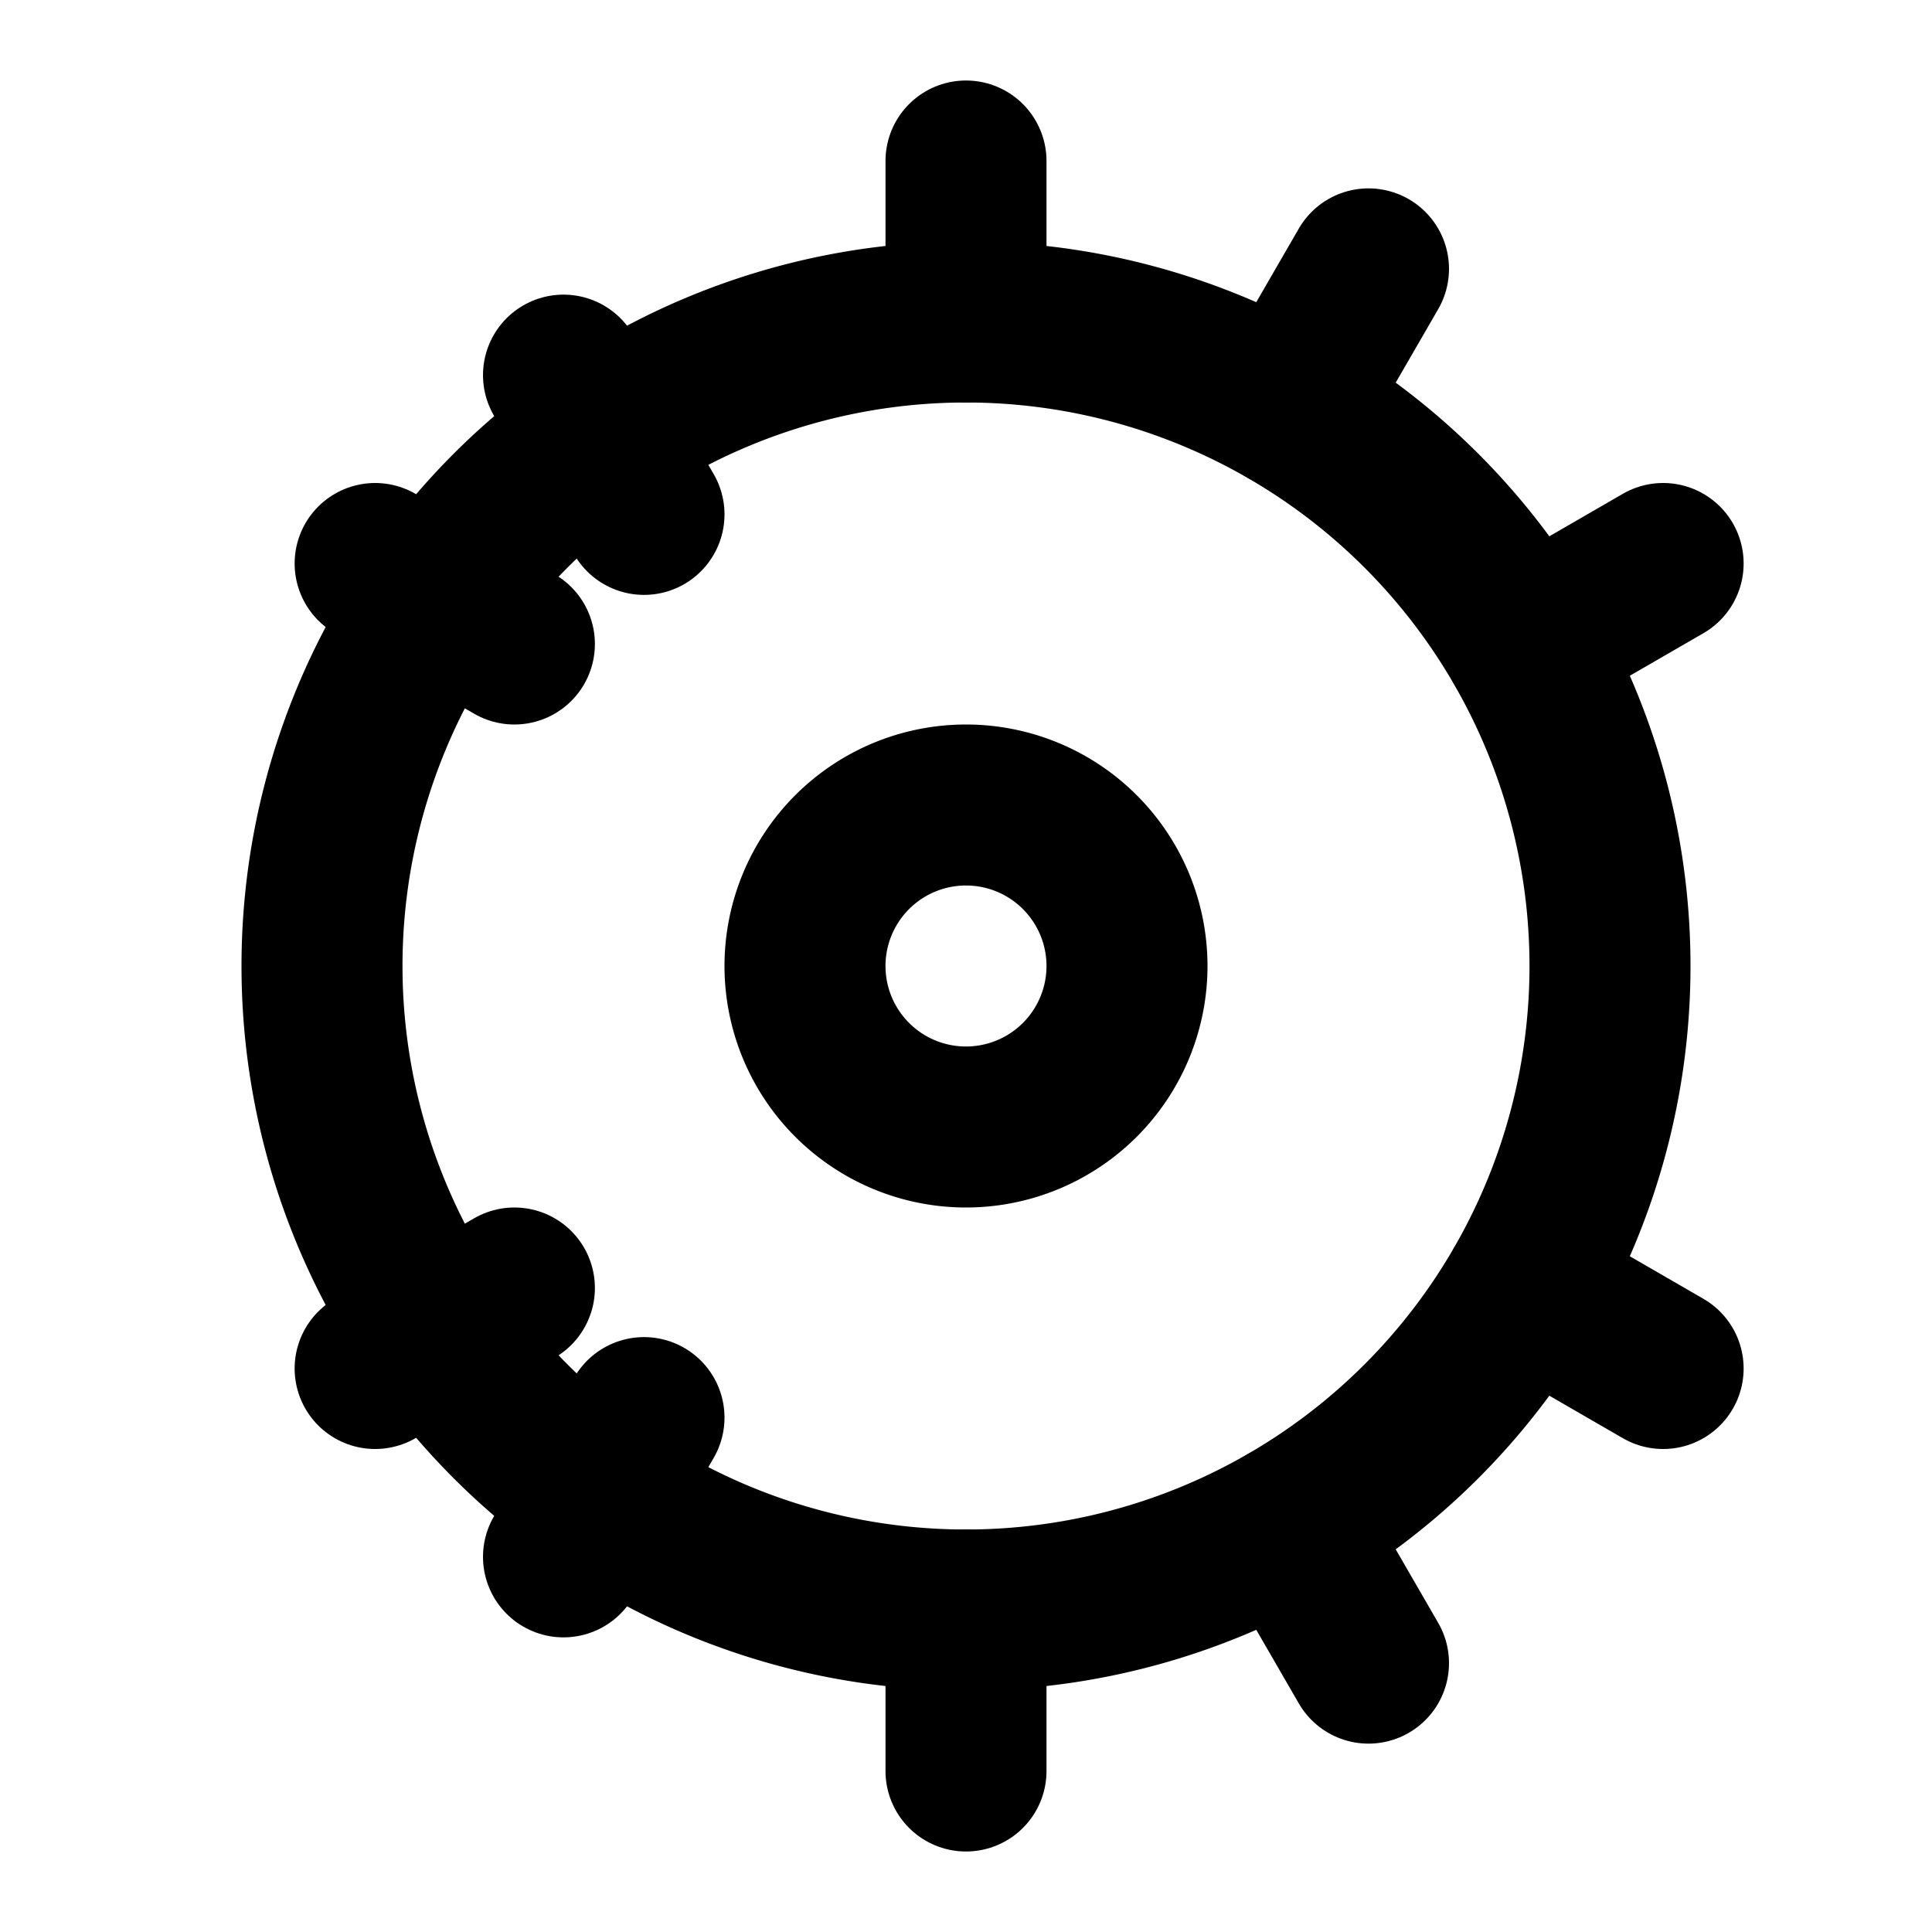 <svg
  xmlns="http://www.w3.org/2000/svg"
  width="24"
  height="24"
  viewBox="0 0 24 24"
  fill="none"
  stroke="currentColor"
  stroke-width="2"
  stroke-linecap="round"
  stroke-linejoin="round"
>
  <path
    d="M12 20a8 8 0 1 0 0-16 8 8 0 0 0 0 16Z"
  ></path>
  <path
    d="M12 14a2 2 0 1 0 0-4 2 2 0 0 0 0 4Z"
  ></path>
  <path d="M12 4v-2"></path>
  <path d="M12 22v-2"></path>
  <path d="m17 20.66-1-1.73"></path>
  <path d="m7 4.66 1 1.73"></path>
  <path d="m20.66 17-1.73-1"></path>
  <path d="m4.66 7 1.73 1"></path>
  <path d="m20.66 7-1.73 1"></path>
  <path d="m4.66 17 1.73-1"></path>
  <path d="m17 3.34-1 1.73"></path>
  <path d="m7 19.34 1-1.73"></path>
</svg>